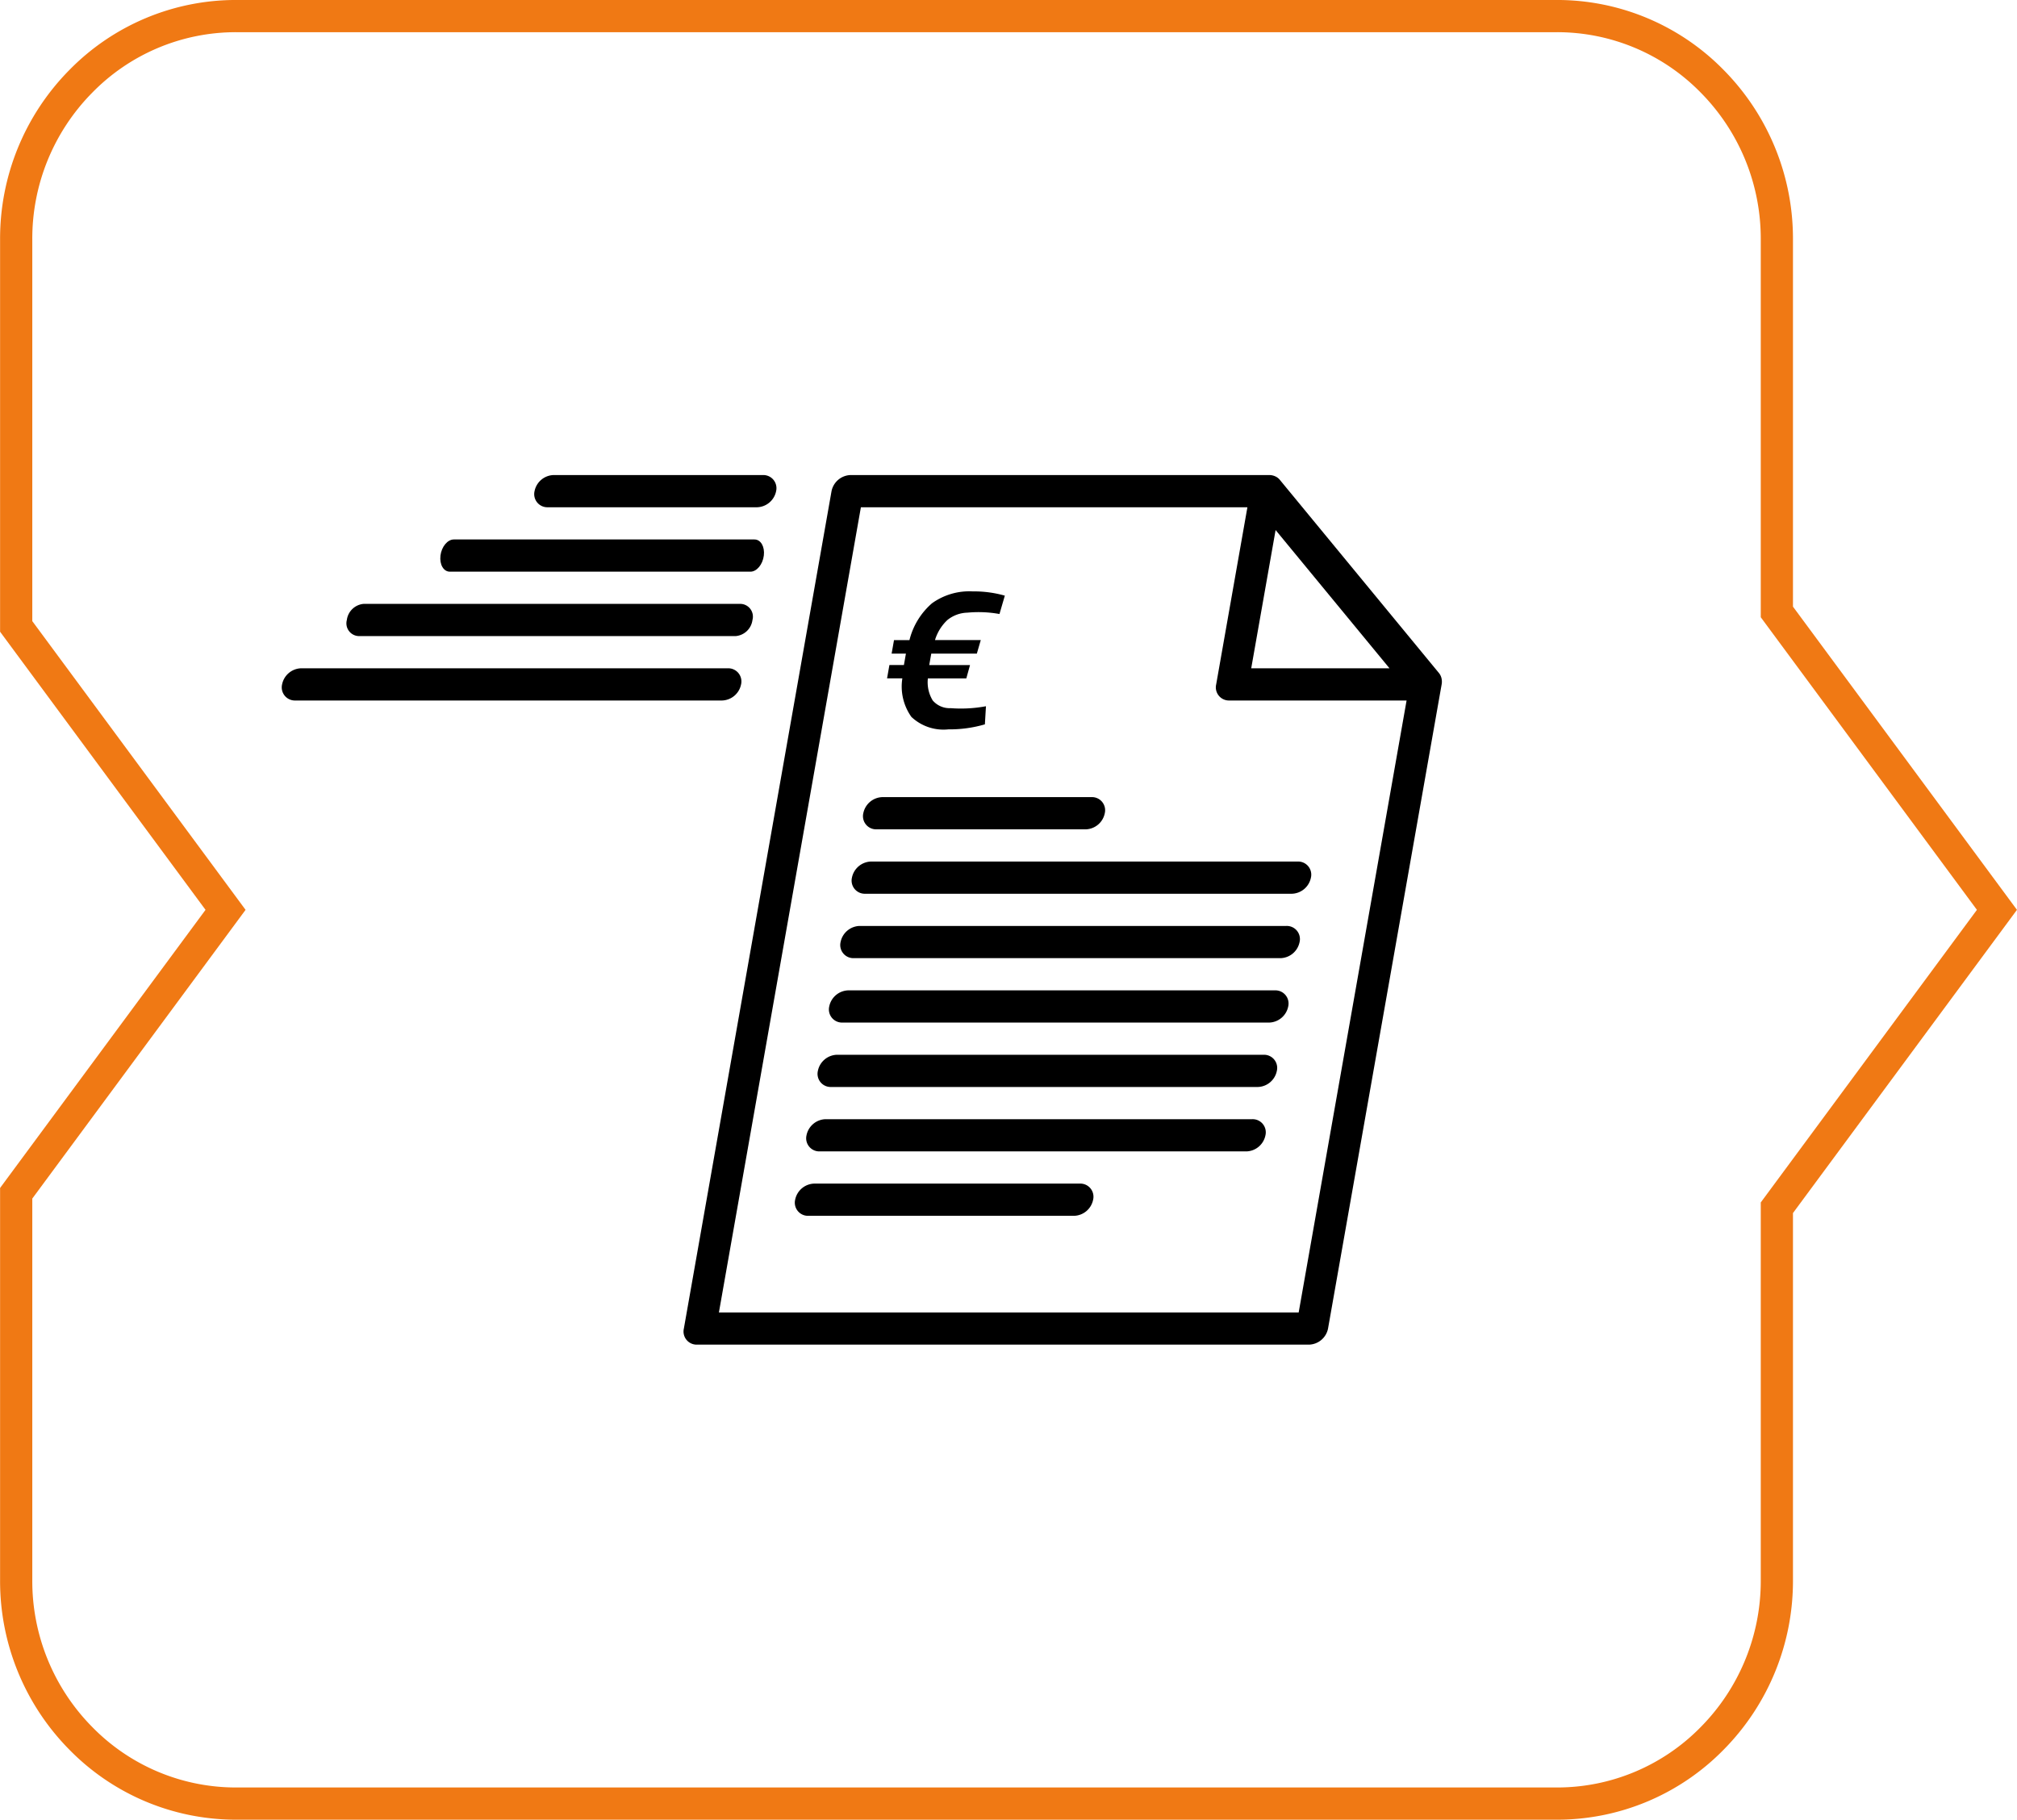 <?xml version="1.0" encoding="utf-8"?>
<svg xmlns="http://www.w3.org/2000/svg" xmlns:xlink="http://www.w3.org/1999/xlink" width="125.243" height="113.001" viewBox="0 0 125.243 113.001">
  <defs>
    <clipPath id="clip-path">
      <rect id="Rectángulo_76" data-name="Rectángulo 76" width="72.032" height="54" fill="none"/>
    </clipPath>
  </defs>
  <g id="Grupo_139" data-name="Grupo 139" transform="translate(-759.5 -1291.5)">
    <g id="Grupo_133" data-name="Grupo 133" transform="translate(-299)">
      <path id="Sustracción_1" data-name="Sustracción 1" d="M-1205.835,6230h-82a13.476,13.476,0,0,1-9.664-4.064,13.89,13.89,0,0,1-4-9.811V6192.1l13-17.6-13-17.6v-24.024a13.891,13.891,0,0,1,4-9.812,13.472,13.472,0,0,1,9.664-4.065h82a13.47,13.47,0,0,1,9.663,4.065,13.892,13.892,0,0,1,4,9.812V6156l13.665,18.5-13.665,18.5v23.123a13.892,13.892,0,0,1-4,9.811A13.474,13.474,0,0,1-1205.835,6230Z" transform="translate(2361.004 -4826.5)" fill="none" stroke="#f07914" stroke-width="2"/>
    </g>
    <g id="Grupo_137" data-name="Grupo 137" transform="translate(777 1321)">
      <g id="Grupo_136" data-name="Grupo 136" clip-path="url(#clip-path)">
        <path id="Trazado_287" data-name="Trazado 287" d="M72.007,12.615a.8.8,0,0,0-.159-.323l-9.883-12A.774.774,0,0,0,61.68.078.883.883,0,0,0,61.309,0h-26a1.245,1.245,0,0,0-1.176,1L24.964,53a.815.815,0,0,0,.823,1h38a1.242,1.242,0,0,0,1.176-1l7.054-40a.955.955,0,0,0-.01-.385m-10.3-9.2L68.779,12H60.193ZM27.14,52,35.956,2h24L58.017,13a.815.815,0,0,0,.823,1h11l-6.7,38Z"/>
        <path id="Trazado_288" data-name="Trazado 288" d="M50.282,20h-13a1.245,1.245,0,0,0-1.176,1,.816.816,0,0,0,.823,1h13A1.243,1.243,0,0,0,51.1,21a.815.815,0,0,0-.823-1"/>
        <path id="Trazado_289" data-name="Trazado 289" d="M63.077,24h-26.5A1.247,1.247,0,0,0,35.4,25a.817.817,0,0,0,.824,1h26.5A1.244,1.244,0,0,0,63.9,25a.815.815,0,0,0-.823-1"/>
        <path id="Trazado_290" data-name="Trazado 290" d="M62.371,28h-26.5a1.244,1.244,0,0,0-1.176,1,.816.816,0,0,0,.824,1h26.5a1.243,1.243,0,0,0,1.177-1,.815.815,0,0,0-.824-1"/>
        <path id="Trazado_291" data-name="Trazado 291" d="M61.666,32h-26.5a1.244,1.244,0,0,0-1.176,1,.816.816,0,0,0,.823,1h26.5a1.244,1.244,0,0,0,1.177-1,.816.816,0,0,0-.824-1"/>
        <path id="Trazado_292" data-name="Trazado 292" d="M60.961,36h-26.5a1.244,1.244,0,0,0-1.176,1,.815.815,0,0,0,.823,1h26.5a1.242,1.242,0,0,0,1.176-1,.815.815,0,0,0-.823-1"/>
        <path id="Trazado_293" data-name="Trazado 293" d="M60.256,40h-26.5a1.246,1.246,0,0,0-1.177,1,.816.816,0,0,0,.824,1H59.9a1.243,1.243,0,0,0,1.176-1,.815.815,0,0,0-.823-1"/>
        <path id="Trazado_294" data-name="Trazado 294" d="M49.55,44H33.05a1.245,1.245,0,0,0-1.176,1,.816.816,0,0,0,.824,1H49.2a1.243,1.243,0,0,0,1.176-1,.815.815,0,0,0-.824-1"/>
        <path id="Trazado_295" data-name="Trazado 295" d="M29.868,0h-13a1.245,1.245,0,0,0-1.176,1,.816.816,0,0,0,.823,1h13a1.246,1.246,0,0,0,1.177-1,.816.816,0,0,0-.824-1"/>
        <path id="Trazado_296" data-name="Trazado 296" d="M29.351,4H10.679c-.389,0-.761.448-.829,1s.191,1,.581,1H29.1c.39,0,.761-.448.829-1s-.19-1-.58-1"/>
        <path id="Trazado_297" data-name="Trazado 297" d="M28.5,8H5.077a1.151,1.151,0,0,0-1.04,1,.793.793,0,0,0,.729,1H28.183a1.149,1.149,0,0,0,1.04-1A.792.792,0,0,0,28.5,8"/>
        <path id="Trazado_298" data-name="Trazado 298" d="M27.692,12H1.192A1.244,1.244,0,0,0,.016,13a.815.815,0,0,0,.823,1h26.5a1.245,1.245,0,0,0,1.177-1,.816.816,0,0,0-.824-1"/>
        <path id="Trazado_299" data-name="Trazado 299" d="M43.722,14.353l-.067,1.128a7.758,7.758,0,0,1-2.263.311,2.906,2.906,0,0,1-2.3-.773,3.257,3.257,0,0,1-.562-2.394h-.949l.146-.828h.9l.051-.288.074-.42h-.888l.148-.84h.959a4.444,4.444,0,0,1,1.4-2.286,3.971,3.971,0,0,1,2.53-.738,6.994,6.994,0,0,1,1.993.264l-.333,1.14a7.283,7.283,0,0,0-1.989-.084A2.059,2.059,0,0,0,41.33,9a2.811,2.811,0,0,0-.773,1.248H43.4l-.244.84H40.326l-.079.444L40.2,11.8h2.532l-.23.828H40.115a2.176,2.176,0,0,0,.3,1.368,1.383,1.383,0,0,0,1.116.48,8.484,8.484,0,0,0,2.193-.12"/>
      </g>
    </g>
  </g>
</svg>

